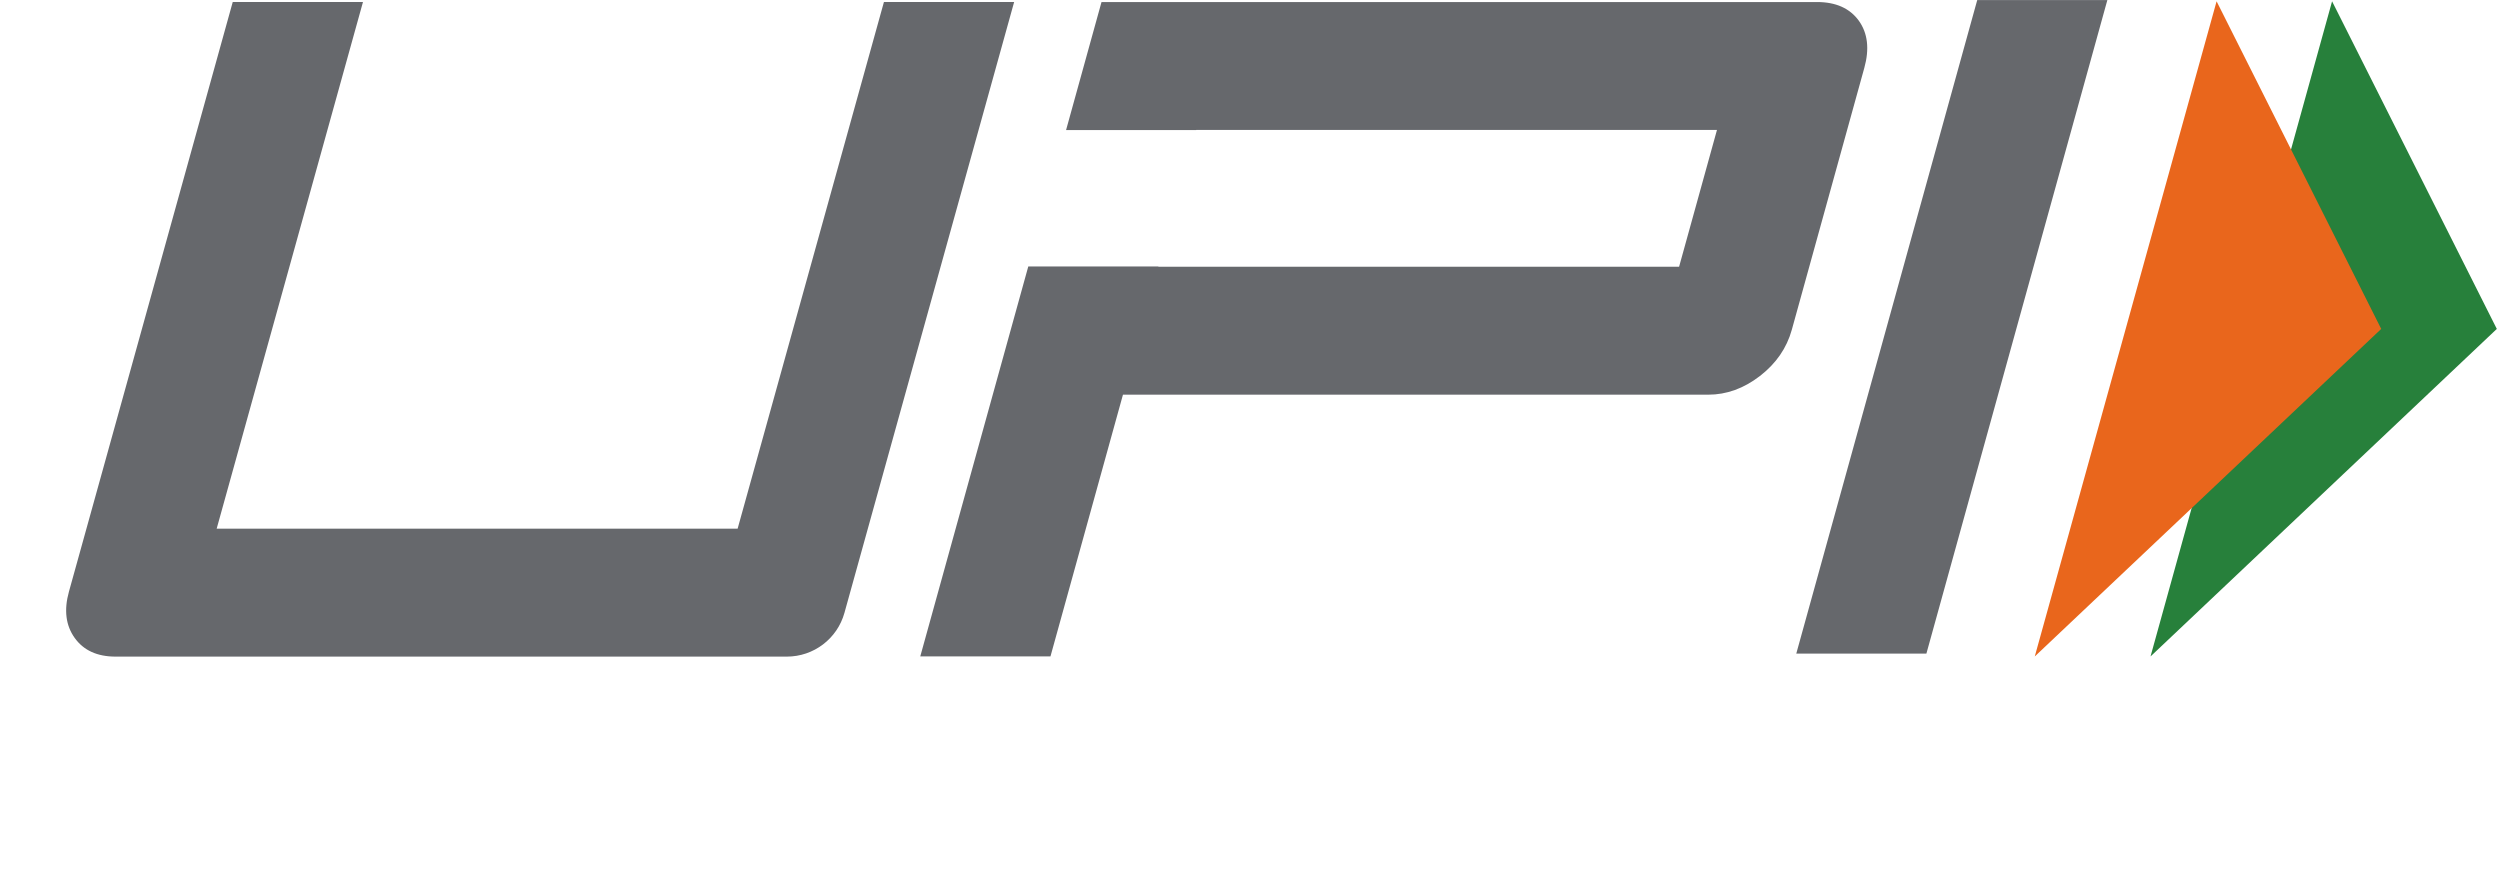 <svg width="494" height="175" viewBox="0 0 494 175" fill="none" xmlns="http://www.w3.org/2000/svg">
<g clip-path="url(#clip0_2087_436)">
<path d="M380.654 129.156H354.943L390.701 0.016H416.413L380.654 129.156Z" fill="#66686C"/>
<path d="M367.307 4.099C365.524 1.642 362.775 0.402 359.04 0.402H217.659L210.656 25.695H236.381V25.68H339.273L331.788 52.71H228.893L228.903 52.654H203.188L181.845 129.703H207.573L221.896 77.989H337.557C341.169 77.989 344.569 76.757 347.767 74.293C350.957 71.826 353.057 68.784 354.064 65.153L368.385 13.427C369.431 9.674 369.069 6.559 367.307 4.099Z" fill="#66686C"/>
<path d="M166.863 121.095C165.443 126.209 160.787 129.746 155.479 129.746H22.825C19.21 129.746 16.523 128.514 14.757 126.053C12.991 123.589 12.613 120.541 13.622 116.91L45.99 0.394H71.725L42.814 104.461H145.755L174.666 0.394H200.395L166.863 121.095Z" fill="#66686C"/>
<path d="M460.818 0.258L493.37 64.995L424.941 129.715L460.818 0.258Z" fill="#27803B"/>
<path d="M437.999 0.258L470.527 64.995L402.07 129.715L437.999 0.258Z" fill="#E9661C"/>
</g>
<defs>
<clipPath id="clip0_2087_436">
<rect width="493.379" height="174.304" fill="white"/>
</clipPath>
</defs>
</svg>
